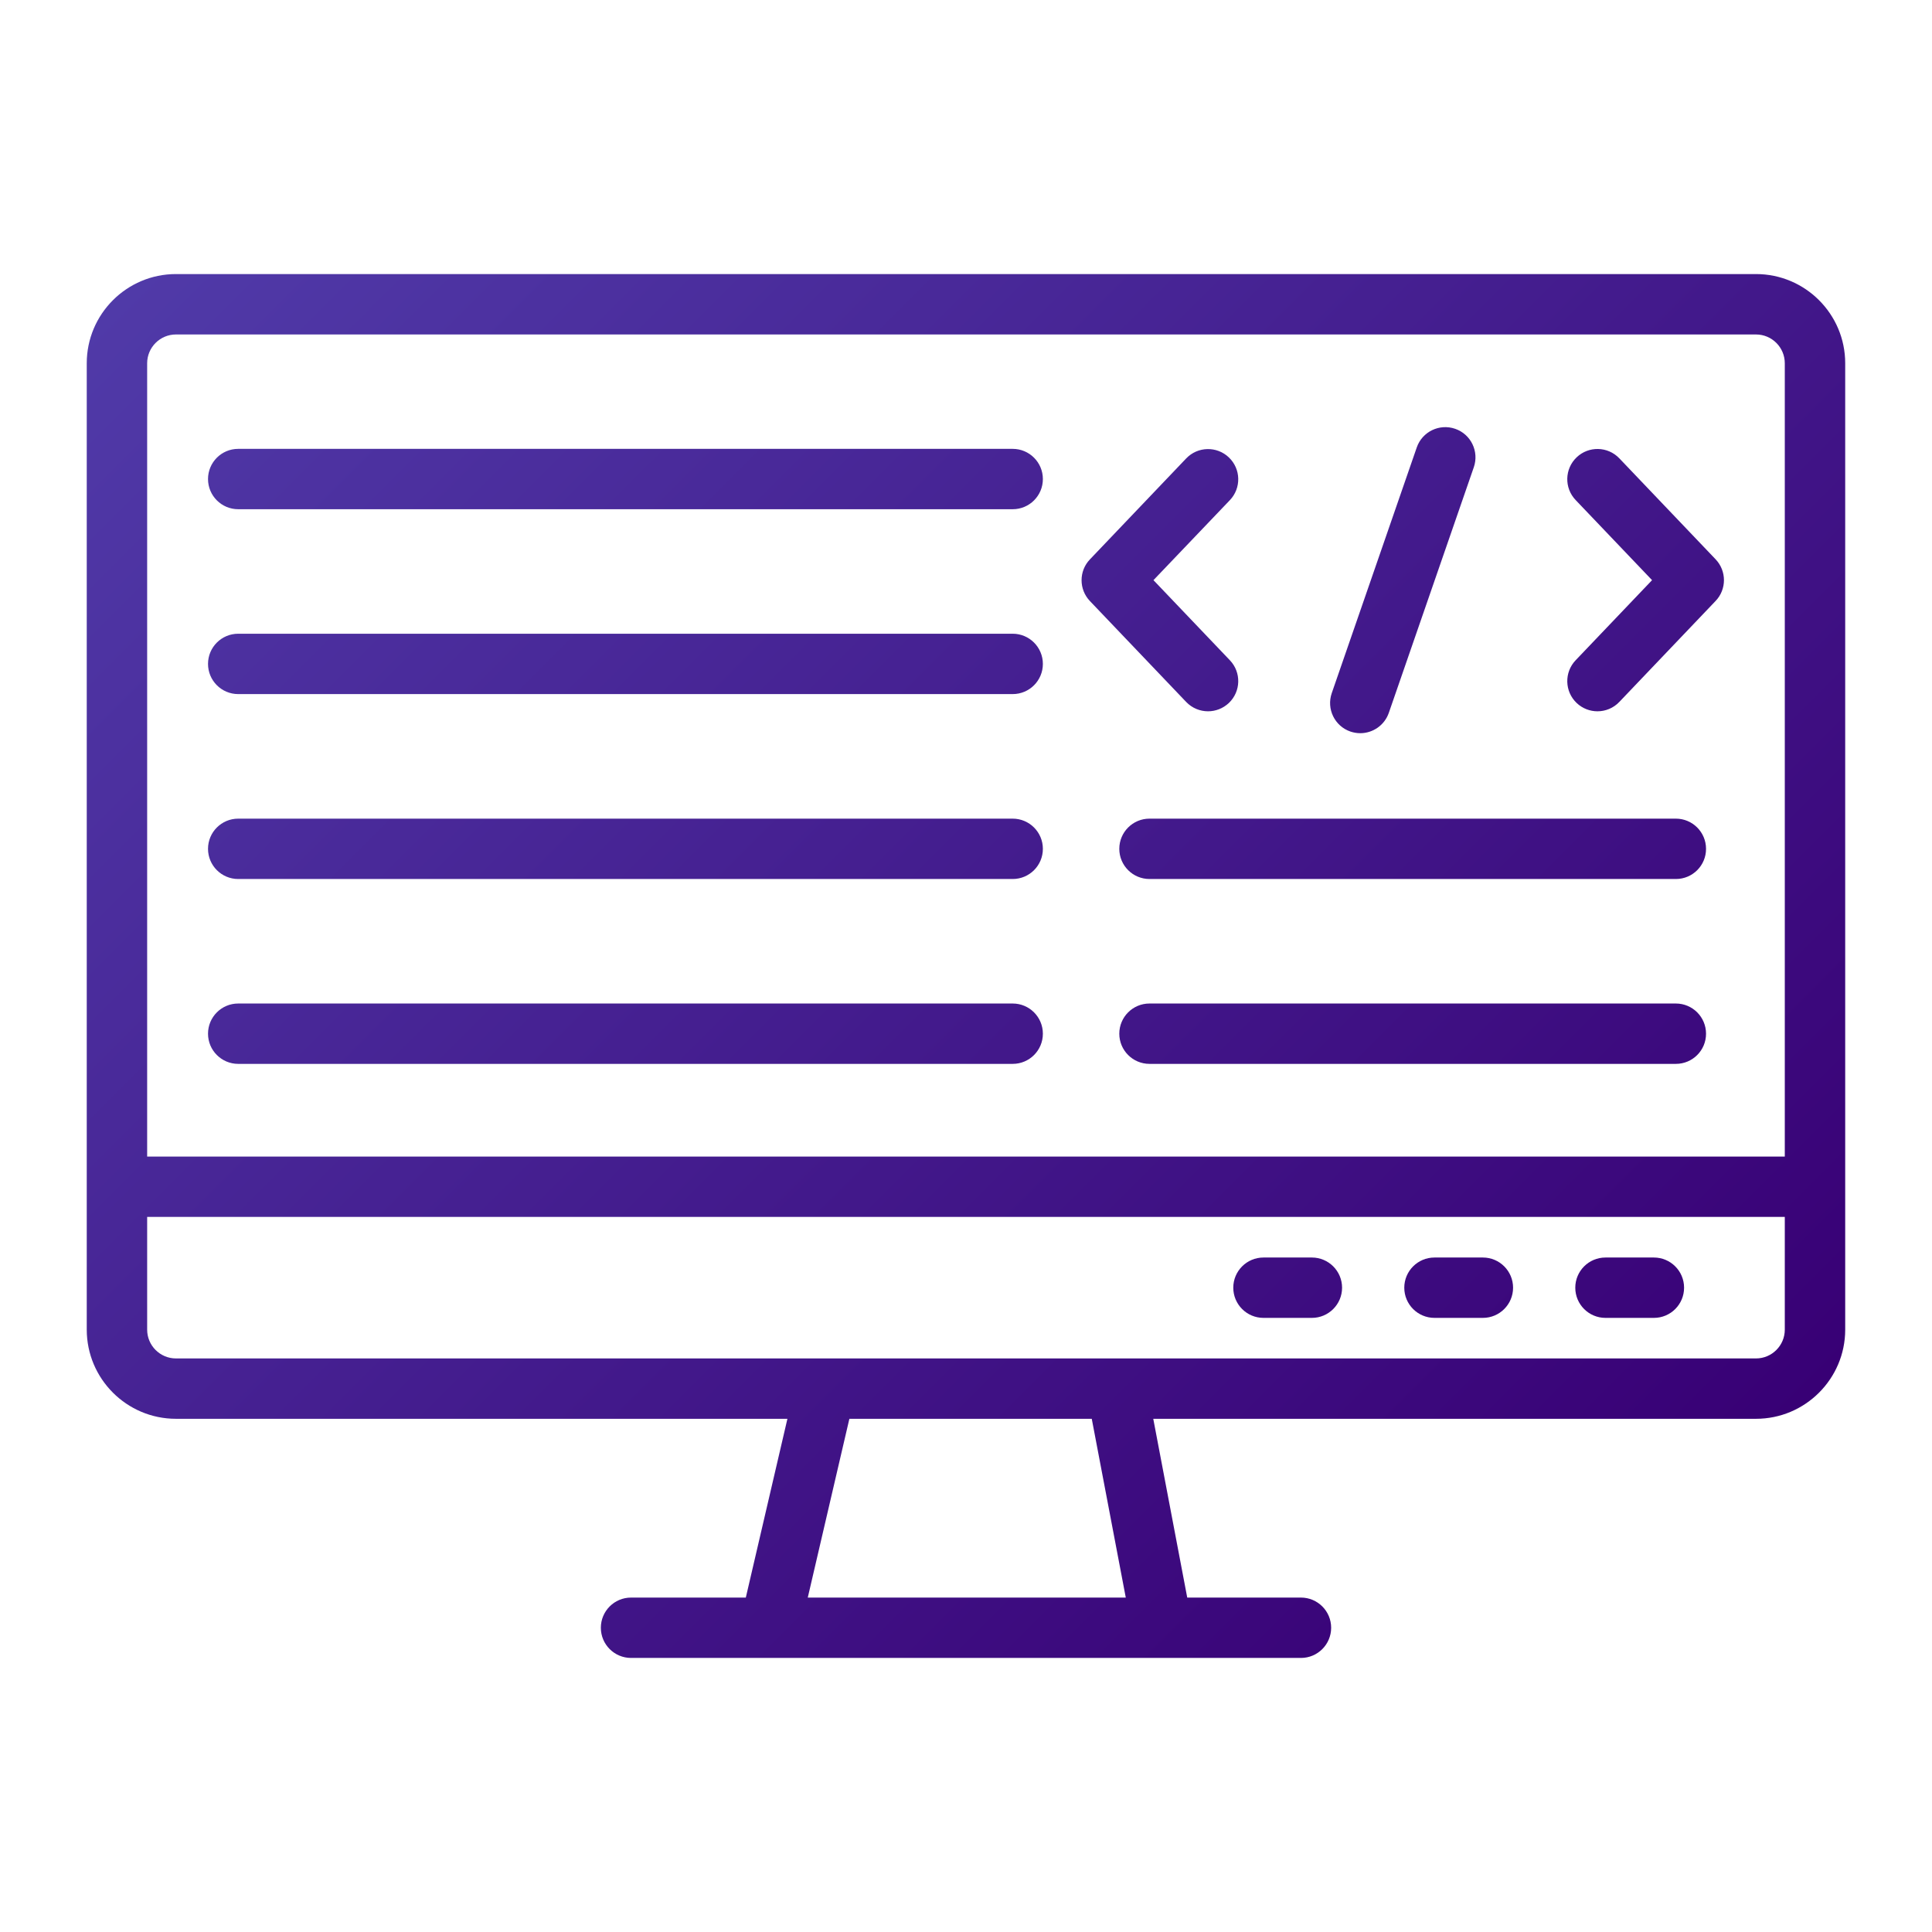 <?xml version="1.0" encoding="UTF-8" standalone="no"?>
<svg
   id="Layer_1"
   enable-background="new 0 0 3873 3873"
   height="512"
   viewBox="0 0 3873 3873"
   width="512"
   version="1.1"
   sodipodi:docname="programming.svg"
   inkscape:version="1.3.2 (091e20e, 2023-11-25)"
   xmlns:inkscape="http://www.inkscape.org/namespaces/inkscape"
   xmlns:sodipodi="http://sodipodi.sourceforge.net/DTD/sodipodi-0.dtd"
   xmlns="http://www.w3.org/2000/svg"
   xmlns:svg="http://www.w3.org/2000/svg">
  <defs
     id="defs2" />
  <sodipodi:namedview
     id="namedview2"
     pagecolor="#ffffff"
     bordercolor="#000000"
     borderopacity="0.25"
     inkscape:showpageshadow="2"
     inkscape:pageopacity="0.0"
     inkscape:pagecheckerboard="0"
     inkscape:deskcolor="#d1d1d1"
     inkscape:zoom="0.4609375"
     inkscape:cx="254.91525"
     inkscape:cy="256"
     inkscape:window-width="1312"
     inkscape:window-height="449"
     inkscape:window-x="0"
     inkscape:window-y="25"
     inkscape:window-maximized="0"
     inkscape:current-layer="Layer_1" />
  <linearGradient
     id="SVGID_1_"
     gradientUnits="userSpaceOnUse"
     x1="533.9"
     x2="3339.006"
     y1="294.25"
     y2="3099.356">
    <stop
       offset="0"
       stop-color="#ee0979"
       id="stop1"
       style="stop-color:#503aa8;stop-opacity:1;" />
    <stop
       offset="1"
       stop-color="#ff6a00"
       id="stop2"
       style="stop-color:#380075;stop-opacity:1;" />
  </linearGradient>
  <path
     d="m2690.4 2581.4c0 33.4-27.1 60.5-60.5 60.5h-97.1c-33.4 0-60.5-27.1-60.5-60.5s27.1-60.5 60.5-60.5h97.1c33.4 0 60.5 27.1 60.5 60.5zm282.3-60.5h-97.1c-33.4 0-60.5 27.1-60.5 60.5s27.1 60.5 60.5 60.5h97.1c33.4 0 60.5-27.1 60.5-60.5s-27.1-60.5-60.5-60.5zm342.8 0h-97.1c-33.4 0-60.5 27.1-60.5 60.5s27.1 60.5 60.5 60.5h97.1c33.5 0 60.5-27.1 60.5-60.5s-27.1-60.5-60.5-60.5zm383.5-1792.7v1937.3c0 98.5-80.2 178.7-178.8 178.7h-1208.3l68.1 358.4h228c33.4 0 60.5 27.1 60.5 60.5s-27.1 60.5-60.5 60.5h-1343c-33.4 0-60.5-27.1-60.5-60.5s27.1-60.5 60.5-60.5h230.1l83.4-358.4h-1225.8c-98.6 0-178.8-80.2-178.8-178.8v-1937.2c0-98.6 80.2-178.8 178.8-178.8h3167.5c98.6 0 178.8 80.2 178.8 178.8zm-3404 0v1590.3h3282.9v-1590.3c0-31.8-25.9-57.7-57.7-57.7h-3167.5c-31.8 0-57.7 25.9-57.7 57.7zm1893.6 2116h-485.9l-83.4 358.4h637.5zm1389.3-178.7v-226h-3282.9v226c0 31.8 25.9 57.7 57.7 57.7h1298.7c2.1-.1 4.2-.1 6.3 0h578.6c1.7-.1 3.3-.1 4.9 0h1279c31.8 0 57.7-25.9 57.7-57.7zm-417.3-1256.3c11.8 11.2 26.8 16.7 41.8 16.7 16 0 31.9-6.3 43.8-18.8l193-202.4c22.3-23.3 22.3-60.1 0-83.5l-193-202.4c-23.1-24.2-61.4-25.1-85.6-2s-25.1 61.4-2 85.6l153.2 160.6-153.2 160.6c-23.1 24.2-22.2 62.5 2 85.6zm-782.7-2c11.9 12.4 27.8 18.7 43.8 18.7 15 0 30-5.6 41.8-16.7 24.2-23.1 25.1-61.4 2-85.6l-153.2-160.6 153.2-160.4c23.1-24.2 22.2-62.5-2-85.6s-62.5-22.2-85.6 2l-193 202.4c-22.3 23.3-22.3 60.1 0 83.5zm329.2 59.3c6.6 2.2 13.2 3.3 19.8 3.3 25 0 48.5-15.7 57.2-40.8l170.4-492.4c10.9-31.6-5.8-66.1-37.4-77s-66.1 5.8-77 37.4l-170.4 492.5c-10.9 31.6 5.8 66.1 37.4 77zm-2229.6-445.7h1552.6c33.5 0 60.5-27.1 60.5-60.5s-27.1-60.5-60.5-60.5h-1552.6c-33.4 0-60.5 27.1-60.5 60.5s27.1 60.5 60.5 60.5zm0 370.6h1552.6c33.5 0 60.5-27.1 60.5-60.5s-27.1-60.5-60.5-60.5h-1552.6c-33.4 0-60.5 27.1-60.5 60.5s27.1 60.5 60.5 60.5zm0 370.7h1552.6c33.5 0 60.5-27.1 60.5-60.5s-27.1-60.5-60.5-60.5h-1552.6c-33.4 0-60.5 27.1-60.5 60.5s27.1 60.5 60.5 60.5zm0 370.6h1552.6c33.5 0 60.5-27.1 60.5-60.5s-27.1-60.5-60.5-60.5h-1552.6c-33.4 0-60.5 27.1-60.5 60.5s27.1 60.5 60.5 60.5zm2882-491.6h-1055.2c-33.4 0-60.5 27.1-60.5 60.5s27.1 60.5 60.5 60.5h1055.3c33.4 0 60.5-27.1 60.4-60.5 0-33.4-27.1-60.5-60.5-60.5zm0 370.6h-1055.2c-33.4 0-60.5 27.1-60.5 60.5s27.1 60.5 60.5 60.5h1055.3c33.4 0 60.5-27.1 60.4-60.5 0-33.4-27.1-60.5-60.5-60.5z"
     fill="url(#SVGID_1_)"
     id="path2" />
</svg>
